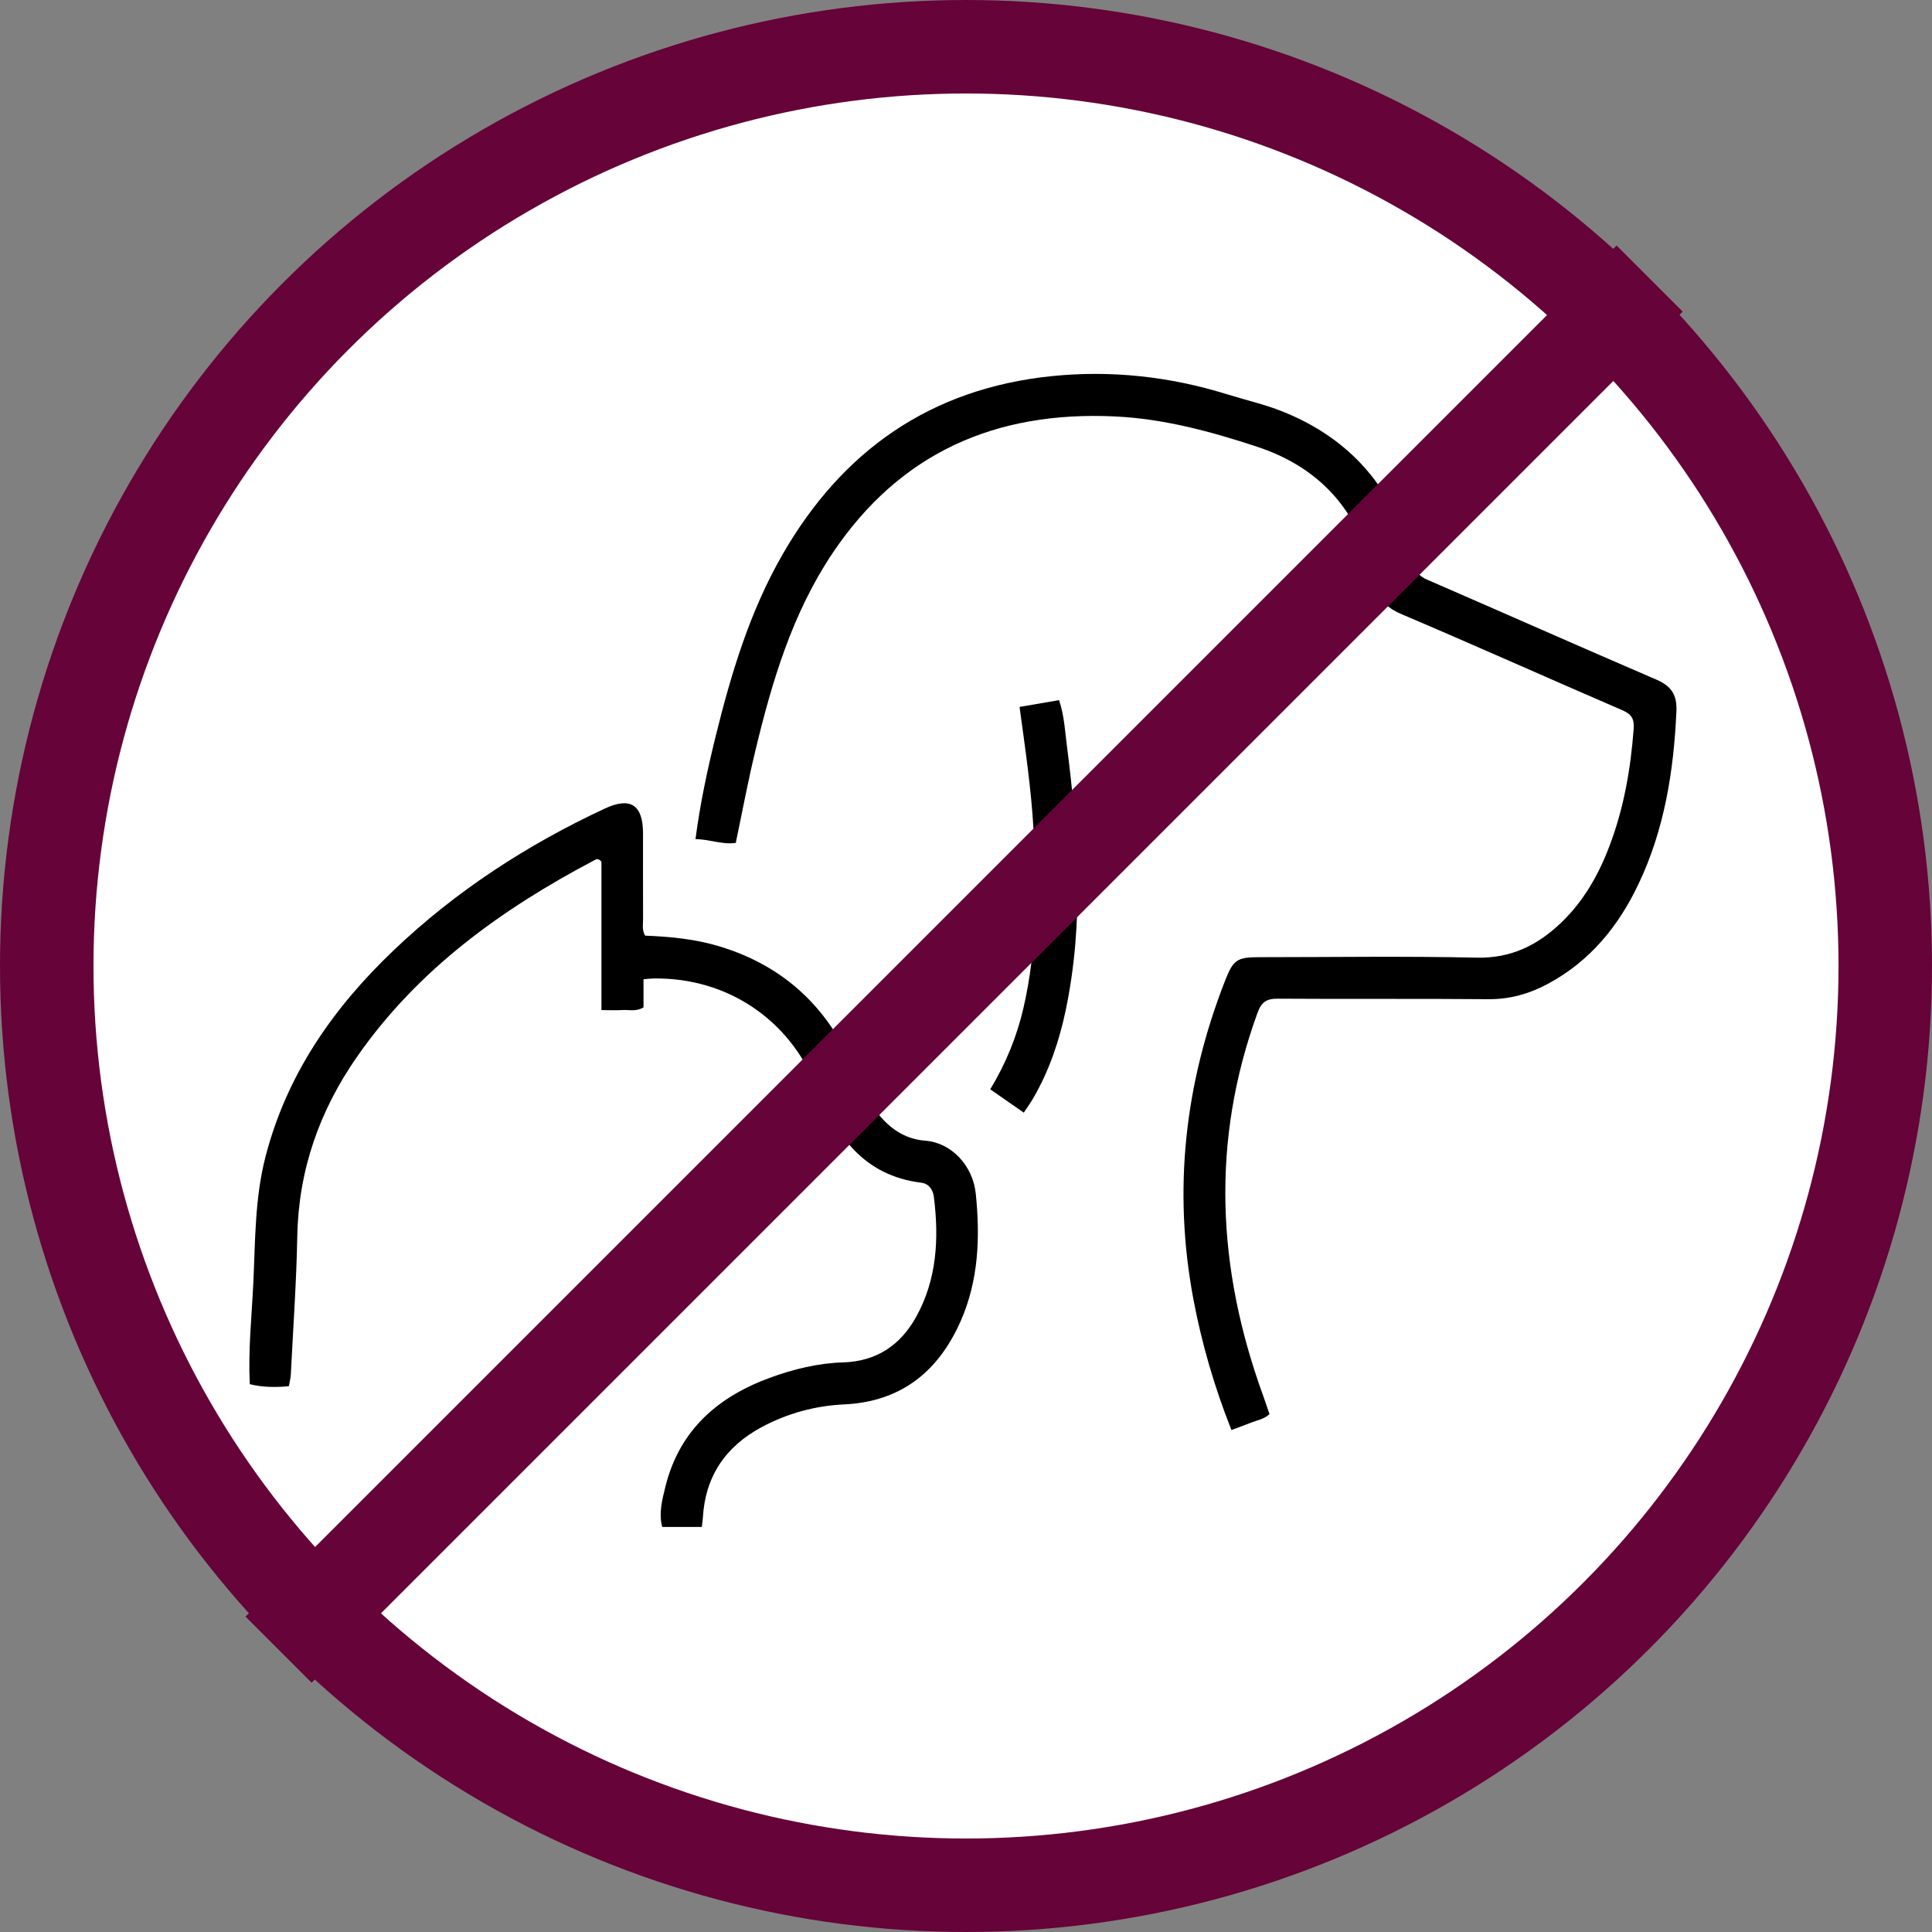 <svg width="62" height="62" viewBox="0 0 62 62" fill="none" xmlns="http://www.w3.org/2000/svg">
<rect x="0" y="0" width="62" height="62" fill="#808080" stroke="none"/>
<circle cx="31" cy="31" r="29.5" fill="white" stroke="#660338" stroke-width="3"/>
<g clip-path="url(#clip0_421_344)">
<path d="M23.608 27.05C23.177 27.11 22.776 26.936 22.319 26.927C22.471 25.767 22.704 24.691 22.968 23.622C23.466 21.605 24.063 19.622 25.106 17.805C27.029 14.456 29.869 12.472 33.734 12.072C35.648 11.874 37.54 12.081 39.385 12.655C39.971 12.838 40.574 12.973 41.144 13.2C43.378 14.088 44.763 15.732 45.343 18.05C45.417 18.343 45.541 18.491 45.806 18.605C48.258 19.669 50.7 20.754 53.156 21.81C53.641 22.019 53.822 22.305 53.798 22.832C53.711 24.754 53.413 26.623 52.579 28.374C51.938 29.726 51.026 30.843 49.685 31.566C49.082 31.892 48.45 32.073 47.747 32.065C45.501 32.045 43.256 32.065 41.009 32.049C40.639 32.045 40.48 32.16 40.352 32.511C38.856 36.625 39.053 40.71 40.532 44.778C40.604 44.978 40.67 45.181 40.739 45.381C40.563 45.546 40.343 45.575 40.145 45.655C39.947 45.736 39.744 45.805 39.518 45.89C38.973 44.518 38.566 43.12 38.296 41.687C37.638 38.181 38.019 34.773 39.319 31.459C39.578 30.8 39.698 30.717 40.415 30.717C42.738 30.717 45.062 30.68 47.385 30.732C48.494 30.758 49.347 30.331 50.105 29.604C50.83 28.909 51.311 28.053 51.66 27.122C52.113 25.921 52.331 24.669 52.426 23.389C52.448 23.084 52.37 22.925 52.074 22.797C49.706 21.775 47.352 20.719 44.977 19.709C44.437 19.48 44.191 19.173 44.077 18.581C43.662 16.462 42.4 15.016 40.345 14.337C38.858 13.847 37.347 13.437 35.763 13.363C31.95 13.187 28.882 14.528 26.722 17.745C25.424 19.68 24.773 21.873 24.237 24.105C24.004 25.072 23.821 26.052 23.612 27.047L23.608 27.05Z" fill="black"/>
<path d="M20.701 30.026C21.5 30.057 22.306 30.133 23.088 30.37C25.221 31.017 26.654 32.411 27.473 34.464C27.673 34.967 27.913 35.446 28.273 35.854C28.653 36.283 29.104 36.561 29.699 36.607C30.518 36.67 31.219 37.387 31.314 38.31C31.456 39.699 31.406 41.084 30.833 42.387C30.119 44.009 28.924 44.982 27.088 45.069C26.158 45.113 25.269 45.355 24.444 45.797C23.286 46.419 22.63 47.376 22.556 48.706C22.55 48.797 22.534 48.885 22.521 49.002H21.252C21.134 48.564 21.249 48.131 21.354 47.707C21.802 45.901 23.026 44.828 24.716 44.211C25.47 43.935 26.252 43.745 27.051 43.721C28.135 43.689 28.897 43.164 29.398 42.264C30.067 41.062 30.137 39.745 29.969 38.41C29.942 38.188 29.814 37.986 29.57 37.955C27.708 37.727 26.824 36.441 26.193 34.869C25.324 32.707 23.334 31.379 21.008 31.4C20.903 31.4 20.799 31.414 20.651 31.424V32.328C20.411 32.472 20.193 32.4 19.984 32.413C19.771 32.426 19.558 32.415 19.301 32.415V27.651C19.203 27.544 19.146 27.566 19.092 27.596C16.106 29.168 13.414 31.102 11.457 33.913C10.252 35.644 9.578 37.552 9.54 39.684C9.512 41.16 9.406 42.633 9.333 44.107C9.327 44.227 9.294 44.347 9.271 44.484C8.848 44.525 8.441 44.523 8.016 44.42C7.962 43.329 8.077 42.256 8.129 41.185C8.193 39.823 8.175 38.449 8.523 37.11C9.205 34.478 10.692 32.346 12.628 30.501C14.627 28.594 16.914 27.111 19.412 25.946C20.232 25.564 20.633 25.83 20.635 26.736C20.635 27.659 20.633 28.581 20.637 29.504C20.637 29.669 20.596 29.841 20.703 30.027L20.701 30.026Z" fill="black"/>
<path d="M32.719 22.686C33.176 22.609 33.566 22.54 33.986 22.468C34.156 22.969 34.178 23.478 34.243 23.973C34.604 26.788 34.789 29.604 34.201 32.415C33.995 33.397 33.676 34.34 33.174 35.215C33.084 35.372 32.978 35.518 32.855 35.706L31.778 34.957C32.278 34.131 32.629 33.271 32.842 32.356C33.28 30.464 33.276 28.544 33.167 26.623C33.093 25.32 32.901 24.029 32.719 22.688V22.686Z" fill="black"/>
</g>
<line x1="8.939" y1="52.939" x2="52.939" y2="8.939" stroke="#660338" stroke-width="3"/>
<defs>
<clipPath id="clip0_421_344">
<rect width="45.8" height="37" fill="white" transform="translate(8 12)"/>
</clipPath>
</defs>
</svg>
